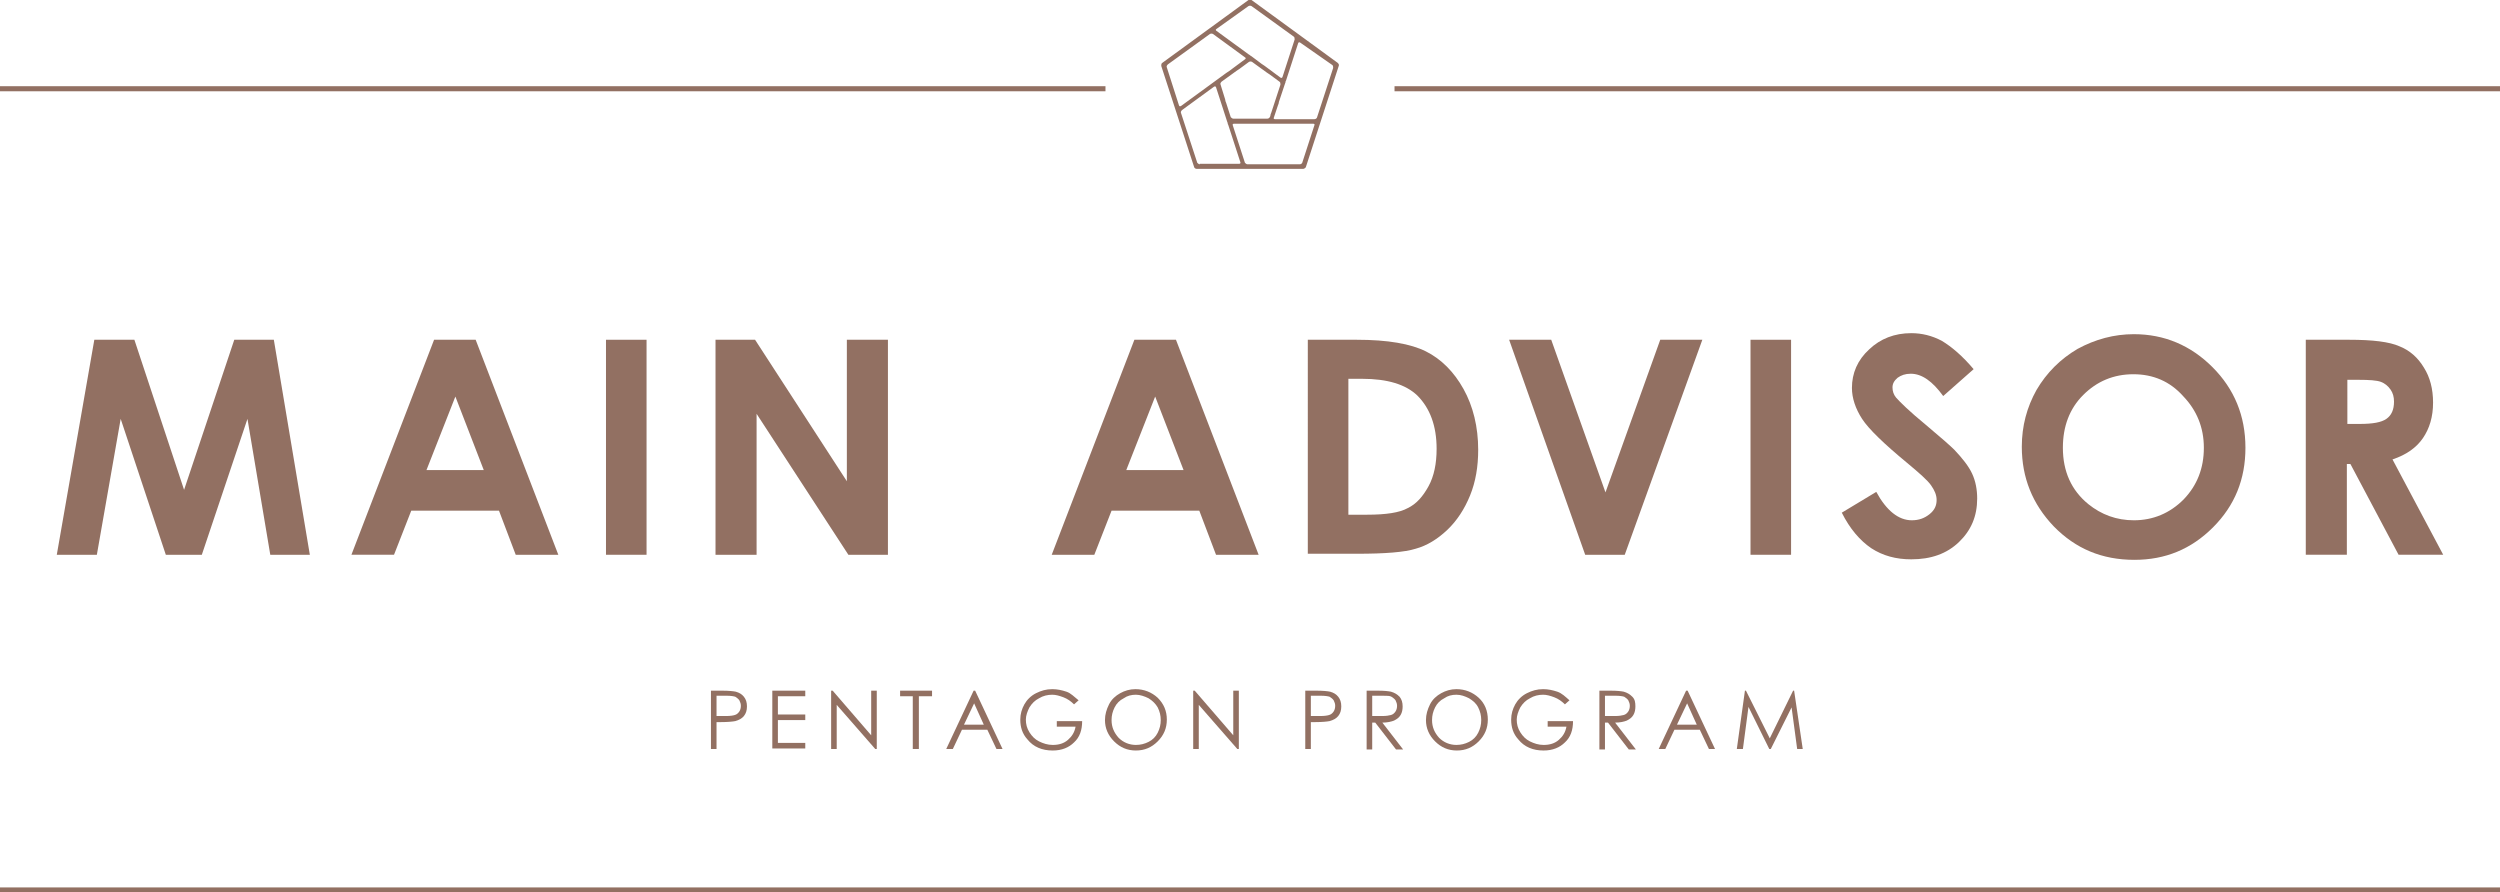 <?xml version="1.0" encoding="utf-8"?>
<!-- Generator: Adobe Illustrator 22.1.0, SVG Export Plug-In . SVG Version: 6.00 Build 0)  -->
<svg version="1.1" id="レイヤー_1" xmlns="http://www.w3.org/2000/svg" xmlns:xlink="http://www.w3.org/1999/xlink" x="0px"
	 y="0px" viewBox="0 0 493 176" style="enable-background:new 0 0 493 176;" xml:space="preserve">
<style type="text/css">
	.st0{fill:#927062;}
</style>
<g>
	<g>
		<g>
			<path class="st0" d="M18.6,67h7.9l9.8,29.6L46.2,67H54l7.1,42.4h-7.8l-4.5-26.8l-9,26.8h-7.1l-8.9-26.8l-4.7,26.8h-7.9L18.6,67z"
				/>
			<path class="st0" d="M85.6,67h8.2l16.3,42.4h-8.4l-3.3-8.7H81.1l-3.4,8.7h-8.4L85.6,67z M89.8,78.2l-5.7,14.5h11.3L89.8,78.2z"/>
			<path class="st0" d="M119.5,67h8v42.4h-8V67z"/>
			<path class="st0" d="M141.2,67h7.7l18.1,27.9V67h8.1v42.4h-7.8l-18.1-27.8v27.8h-8.1V67z"/>
			<path class="st0" d="M223.7,67h8.2l16.3,42.4h-8.4l-3.3-8.7h-17.3l-3.4,8.7h-8.4L223.7,67z M227.8,78.2l-5.7,14.5h11.3
				L227.8,78.2z"/>
			<path class="st0" d="M257.9,67h9.6c6.2,0,10.7,0.8,13.7,2.3c3,1.5,5.5,4,7.4,7.4c1.9,3.4,2.9,7.5,2.9,12c0,3.3-0.5,6.3-1.6,9
				c-1.1,2.7-2.6,5-4.5,6.8c-1.9,1.8-4,3.1-6.2,3.7c-2.2,0.7-6.1,1-11.6,1h-9.7V67z M265.9,74.8v26.7h3.7c3.7,0,6.4-0.4,8-1.3
				c1.7-0.8,3-2.3,4.1-4.3c1.1-2,1.6-4.5,1.6-7.4c0-4.5-1.3-8-3.8-10.5c-2.3-2.2-5.9-3.3-10.9-3.3H265.9z"/>
			<path class="st0" d="M297.6,67h8.3l10.7,30.1L327.4,67h8.3l-15.3,42.4h-7.8L297.6,67z"/>
			<path class="st0" d="M345.2,67h8v42.4h-8V67z"/>
			<path class="st0" d="M389.2,72.8l-6,5.3c-2.1-2.9-4.2-4.4-6.4-4.4c-1.1,0-1.9,0.3-2.6,0.8c-0.7,0.6-1,1.2-1,1.9
				c0,0.7,0.2,1.4,0.7,2c0.7,0.8,2.6,2.7,5.9,5.4c3.1,2.6,4.9,4.2,5.6,4.9c1.6,1.7,2.8,3.2,3.5,4.7c0.7,1.5,1,3.2,1,4.9
				c0,3.5-1.2,6.3-3.6,8.6c-2.4,2.3-5.5,3.4-9.4,3.4c-3,0-5.6-0.7-7.9-2.2c-2.2-1.5-4.2-3.8-5.8-7l6.8-4.1c2,3.7,4.4,5.6,7,5.6
				c1.4,0,2.5-0.4,3.5-1.2s1.4-1.7,1.4-2.8c0-1-0.4-1.9-1.1-2.9c-0.7-1-2.3-2.4-4.7-4.4c-4.6-3.8-7.6-6.7-8.9-8.7
				c-1.3-2-2-4.1-2-6.1c0-2.9,1.1-5.5,3.4-7.6c2.2-2.1,5-3.2,8.3-3.2c2.1,0,4.1,0.5,6,1.5C384.9,68.4,387,70.2,389.2,72.8z"/>
			<path class="st0" d="M420.8,65.9c6,0,11.2,2.2,15.5,6.5c4.3,4.3,6.5,9.6,6.5,15.9c0,6.2-2.1,11.4-6.4,15.7
				c-4.3,4.3-9.4,6.4-15.5,6.4c-6.4,0-11.6-2.2-15.9-6.6c-4.2-4.4-6.3-9.6-6.3-15.7c0-4.1,1-7.8,2.9-11.2c2-3.4,4.7-6.1,8.1-8.1
				C413.2,66.9,416.9,65.9,420.8,65.9z M420.7,73.8c-3.9,0-7.2,1.4-9.9,4.1c-2.7,2.7-4,6.2-4,10.4c0,4.7,1.7,8.4,5,11.1
				c2.6,2.1,5.6,3.2,9,3.2c3.8,0,7.1-1.4,9.8-4.1c2.7-2.8,4-6.2,4-10.2c0-4-1.4-7.4-4.1-10.2C427.9,75.2,424.6,73.8,420.7,73.8z"/>
			<path class="st0" d="M454.7,67h8.5c4.7,0,8,0.4,10,1.3c2,0.8,3.6,2.2,4.8,4.2c1.2,1.9,1.8,4.2,1.8,6.9c0,2.8-0.7,5.1-2,7
				c-1.3,1.9-3.3,3.3-6,4.2l10,18.8H473l-9.5-17.9h-0.7v17.9h-8.1V67z M462.8,83.6h2.5c2.6,0,4.3-0.3,5.3-1c1-0.7,1.5-1.8,1.5-3.4
				c0-0.9-0.2-1.7-0.7-2.4c-0.5-0.7-1.1-1.2-1.9-1.5c-0.8-0.3-2.3-0.4-4.4-0.4h-2.2V83.6z"/>
		</g>
	</g>
	<path class="st0" d="M235.5,33c0.1,0.2,0.3,0.3,0.5,0.3h21c0.2,0,0.4-0.2,0.5-0.3l6.5-20c0.1-0.2,0-0.4-0.2-0.6l-17-12.4
		c-0.2-0.1-0.4-0.1-0.6,0l-17,12.4c-0.2,0.1-0.2,0.4-0.2,0.6L235.5,33z M262.7,12.8c0.2,0.1,0.2,0.4,0.2,0.6l-3.2,9.8
		c-0.1,0.2-0.3,0.3-0.5,0.3h-7.8c-0.2,0-0.3-0.2-0.2-0.3l0.8-2.4c0.1-0.2,0.2-0.5,0.2-0.7l1.2-3.6c0.1-0.2,0.1-0.3,0.1-0.3
		s0-0.2,0.1-0.3l2.4-7.4c0.1-0.2,0.2-0.2,0.4-0.1L262.7,12.8z M241.8,20.3c-0.1-0.2-0.2-0.5-0.2-0.7l-0.9-2.9
		c-0.1-0.2,0-0.4,0.2-0.6l2.9-2.1c0.2-0.1,0.4-0.3,0.6-0.4l1.9-1.4c0.2-0.1,0.4-0.1,0.6,0l2.9,2.1c0.2,0.1,0.4,0.3,0.6,0.4l1.9,1.4
		c0.2,0.1,0.2,0.4,0.2,0.6l-1.8,5.5c-0.1,0.2-0.2,0.5-0.2,0.7l-0.1,0.2c-0.1,0.2-0.3,0.3-0.5,0.3h-6.7c-0.2,0-0.4-0.2-0.5-0.3
		L241.8,20.3z M246.2,1.2c0.2-0.1,0.4-0.1,0.6,0l8.3,6c0.2,0.1,0.2,0.4,0.2,0.6l-2.4,7.4c-0.1,0.2-0.2,0.2-0.4,0.1l-3.1-2.3
		c-0.2-0.1-0.4-0.3-0.6-0.4l-2-1.5c-0.2-0.1-0.3-0.2-0.3-0.2s-0.1-0.1-0.3-0.2l-6.3-4.6c-0.2-0.1-0.2-0.3,0-0.4L246.2,1.2z
		 M230.1,13.3c-0.1-0.2,0-0.4,0.2-0.6l8.3-6c0.2-0.1,0.4-0.1,0.6,0l6.3,4.6c0.2,0.1,0.2,0.3,0,0.4l-3.1,2.3
		c-0.2,0.1-0.4,0.3-0.6,0.4l-8.9,6.5c-0.2,0.1-0.3,0.1-0.4-0.1L230.1,13.3z M236.6,32.4c-0.2,0-0.4-0.2-0.5-0.3l-3.2-9.8
		c-0.1-0.2,0-0.4,0.2-0.6l6.3-4.6c0.2-0.1,0.3-0.1,0.4,0.1L242,24c0.1,0.2,0.1,0.3,0.1,0.3s0,0.2,0.1,0.3l2.4,7.4
		c0.1,0.2-0.1,0.3-0.2,0.3H236.6z M259,24.4c0.2,0,0.3,0.2,0.2,0.3l-2.4,7.4c-0.1,0.2-0.3,0.3-0.5,0.3h-10.3c-0.2,0-0.4-0.2-0.5-0.3
		l-2.4-7.4c-0.1-0.2,0.1-0.3,0.2-0.3H259z"/>
	<g>
		<rect x="275" y="17" class="st0" width="218" height="1"/>
		<rect y="17" class="st0" width="218" height="1"/>
	</g>
	<rect y="175" class="st0" width="493" height="1"/>
	<g>
		<path class="st0" d="M140.1,136.2h2.3c1.3,0,2.2,0.1,2.7,0.2c0.7,0.2,1.2,0.5,1.6,1c0.4,0.5,0.6,1.1,0.6,1.9
			c0,0.8-0.2,1.4-0.6,1.9s-1,0.8-1.7,1c-0.5,0.1-1.5,0.2-2.9,0.2h-0.8v5.3h-1.1V136.2z M141.3,137.3v3.9l1.9,0
			c0.8,0,1.4-0.1,1.7-0.2c0.4-0.1,0.7-0.4,0.9-0.7c0.2-0.3,0.3-0.7,0.3-1.1c0-0.4-0.1-0.7-0.3-1.1c-0.2-0.3-0.5-0.5-0.8-0.7
			c-0.3-0.1-0.9-0.2-1.7-0.2H141.3z"/>
		<path class="st0" d="M152.2,136.2h6.6v1.1h-5.4v3.6h5.4v1.1h-5.4v4.5h5.4v1.1h-6.5V136.2z"/>
		<path class="st0" d="M163.9,147.7v-11.5h0.3l7.6,8.8v-8.8h1.1v11.5h-0.3l-7.6-8.7v8.7H163.9z"/>
		<path class="st0" d="M177.5,137.3v-1.1h6.3v1.1h-2.6v10.4h-1.2v-10.4H177.5z"/>
		<path class="st0" d="M192.3,136.2l5.4,11.5h-1.2l-1.8-3.8h-5l-1.8,3.8h-1.3l5.4-11.5H192.3z M192.1,138.7l-2,4.2h3.9L192.1,138.7z
			"/>
		<path class="st0" d="M212.7,138.1l-0.9,0.8c-0.6-0.6-1.3-1.1-2.1-1.4c-0.8-0.3-1.5-0.5-2.2-0.5c-0.9,0-1.8,0.2-2.6,0.7
			c-0.8,0.4-1.4,1-1.9,1.8c-0.4,0.8-0.7,1.6-0.7,2.4c0,0.9,0.2,1.7,0.7,2.5c0.5,0.8,1.1,1.4,1.9,1.8c0.8,0.4,1.7,0.7,2.7,0.7
			c1.2,0,2.2-0.3,3-1c0.8-0.7,1.3-1.5,1.5-2.6h-3.7v-1.1h5c0,1.8-0.5,3.2-1.6,4.2c-1,1-2.4,1.6-4.2,1.6c-2.1,0-3.8-0.7-5-2.2
			c-1-1.1-1.4-2.4-1.4-3.9c0-1.1,0.3-2.1,0.8-3s1.3-1.7,2.3-2.2s2-0.8,3.2-0.8c1,0,1.9,0.2,2.8,0.5S211.8,137.4,212.7,138.1z"/>
		<path class="st0" d="M223.9,135.9c1.7,0,3.2,0.6,4.4,1.7c1.2,1.2,1.8,2.6,1.8,4.3c0,1.7-0.6,3.1-1.8,4.3c-1.2,1.2-2.6,1.8-4.3,1.8
			c-1.7,0-3.1-0.6-4.3-1.8c-1.2-1.2-1.8-2.6-1.8-4.2c0-1.1,0.3-2.1,0.8-3.1s1.3-1.7,2.2-2.2C221.8,136.2,222.8,135.9,223.9,135.9z
			 M224,137c-0.9,0-1.7,0.2-2.4,0.7c-0.8,0.4-1.4,1-1.8,1.8c-0.4,0.8-0.6,1.6-0.6,2.5c0,1.4,0.5,2.5,1.4,3.5
			c0.9,0.9,2.1,1.4,3.4,1.4c0.9,0,1.7-0.2,2.5-0.6c0.8-0.4,1.4-1,1.8-1.8c0.4-0.8,0.6-1.6,0.6-2.5c0-0.9-0.2-1.7-0.6-2.5
			c-0.4-0.7-1-1.3-1.8-1.8C225.7,137.3,224.8,137,224,137z"/>
		<path class="st0" d="M235.3,147.7v-11.5h0.3l7.6,8.8v-8.8h1.1v11.5h-0.3l-7.6-8.7v8.7H235.3z"/>
		<path class="st0" d="M257.3,136.2h2.3c1.3,0,2.2,0.1,2.7,0.2c0.7,0.2,1.2,0.5,1.6,1c0.4,0.5,0.6,1.1,0.6,1.9
			c0,0.8-0.2,1.4-0.6,1.9s-1,0.8-1.7,1c-0.5,0.1-1.5,0.2-2.9,0.2h-0.8v5.3h-1.1V136.2z M258.5,137.3v3.9l1.9,0
			c0.8,0,1.4-0.1,1.7-0.2c0.4-0.1,0.7-0.4,0.9-0.7c0.2-0.3,0.3-0.7,0.3-1.1c0-0.4-0.1-0.7-0.3-1.1c-0.2-0.3-0.5-0.5-0.8-0.7
			c-0.3-0.1-0.9-0.2-1.7-0.2H258.5z"/>
		<path class="st0" d="M269.4,136.2h2.3c1.3,0,2.1,0.1,2.6,0.2c0.7,0.2,1.2,0.5,1.7,1c0.4,0.5,0.6,1.1,0.6,1.9
			c0,0.6-0.1,1.2-0.4,1.7c-0.3,0.5-0.7,0.8-1.3,1.1c-0.5,0.2-1.3,0.4-2.3,0.4l4.1,5.3h-1.4l-4.1-5.3h-0.6v5.3h-1.1V136.2z
			 M270.6,137.3v3.9l2,0c0.8,0,1.3-0.1,1.7-0.2c0.4-0.1,0.7-0.4,0.9-0.7s0.3-0.7,0.3-1.1c0-0.4-0.1-0.7-0.3-1.1
			c-0.2-0.3-0.5-0.5-0.8-0.7s-0.9-0.2-1.7-0.2H270.6z"/>
		<path class="st0" d="M287.2,135.9c1.7,0,3.2,0.6,4.4,1.7s1.8,2.6,1.8,4.3c0,1.7-0.6,3.1-1.8,4.3s-2.6,1.8-4.3,1.8
			c-1.7,0-3.1-0.6-4.3-1.8c-1.2-1.2-1.8-2.6-1.8-4.2c0-1.1,0.3-2.1,0.8-3.1s1.3-1.7,2.2-2.2S286.1,135.9,287.2,135.9z M287.2,137
			c-0.9,0-1.7,0.2-2.4,0.7c-0.8,0.4-1.4,1-1.8,1.8c-0.4,0.8-0.6,1.6-0.6,2.5c0,1.4,0.5,2.5,1.4,3.5c0.9,0.9,2.1,1.4,3.4,1.4
			c0.9,0,1.7-0.2,2.5-0.6c0.8-0.4,1.4-1,1.8-1.8c0.4-0.8,0.6-1.6,0.6-2.5c0-0.9-0.2-1.7-0.6-2.5s-1-1.3-1.8-1.8
			C288.9,137.3,288.1,137,287.2,137z"/>
		<path class="st0" d="M309.5,138.1l-0.9,0.8c-0.6-0.6-1.3-1.1-2.1-1.4c-0.8-0.3-1.5-0.5-2.2-0.5c-0.9,0-1.8,0.2-2.6,0.7
			c-0.8,0.4-1.4,1-1.9,1.8c-0.4,0.8-0.7,1.6-0.7,2.4c0,0.9,0.2,1.7,0.7,2.5c0.5,0.8,1.1,1.4,1.9,1.8c0.8,0.4,1.7,0.7,2.7,0.7
			c1.2,0,2.2-0.3,3-1c0.8-0.7,1.3-1.5,1.5-2.6h-3.7v-1.1h5c0,1.8-0.5,3.2-1.6,4.2c-1,1-2.4,1.6-4.2,1.6c-2.1,0-3.8-0.7-5-2.2
			c-1-1.1-1.4-2.4-1.4-3.9c0-1.1,0.3-2.1,0.8-3s1.3-1.7,2.3-2.2s2-0.8,3.2-0.8c1,0,1.9,0.2,2.8,0.5S308.7,137.4,309.5,138.1z"/>
		<path class="st0" d="M315.3,136.2h2.3c1.3,0,2.1,0.1,2.6,0.2c0.7,0.2,1.2,0.5,1.7,1s0.6,1.1,0.6,1.9c0,0.6-0.1,1.2-0.4,1.7
			s-0.7,0.8-1.3,1.1c-0.5,0.2-1.3,0.4-2.3,0.4l4.1,5.3h-1.4l-4.1-5.3h-0.6v5.3h-1.1V136.2z M316.5,137.3v3.9l2,0
			c0.8,0,1.3-0.1,1.7-0.2c0.4-0.1,0.7-0.4,0.9-0.7s0.3-0.7,0.3-1.1c0-0.4-0.1-0.7-0.3-1.1c-0.2-0.3-0.5-0.5-0.8-0.7
			c-0.3-0.1-0.9-0.2-1.7-0.2H316.5z"/>
		<path class="st0" d="M332.8,136.2l5.4,11.5h-1.2l-1.8-3.8h-5l-1.8,3.8h-1.3l5.4-11.5H332.8z M332.7,138.7l-2,4.2h3.9L332.7,138.7z
			"/>
		<path class="st0" d="M342.5,147.7l1.6-11.5h0.2l4.7,9.4l4.6-9.4h0.2l1.7,11.5h-1.1l-1.1-8.2l-4.1,8.2h-0.3l-4.1-8.3l-1.1,8.3
			H342.5z"/>
	</g>
</g>
</svg>
